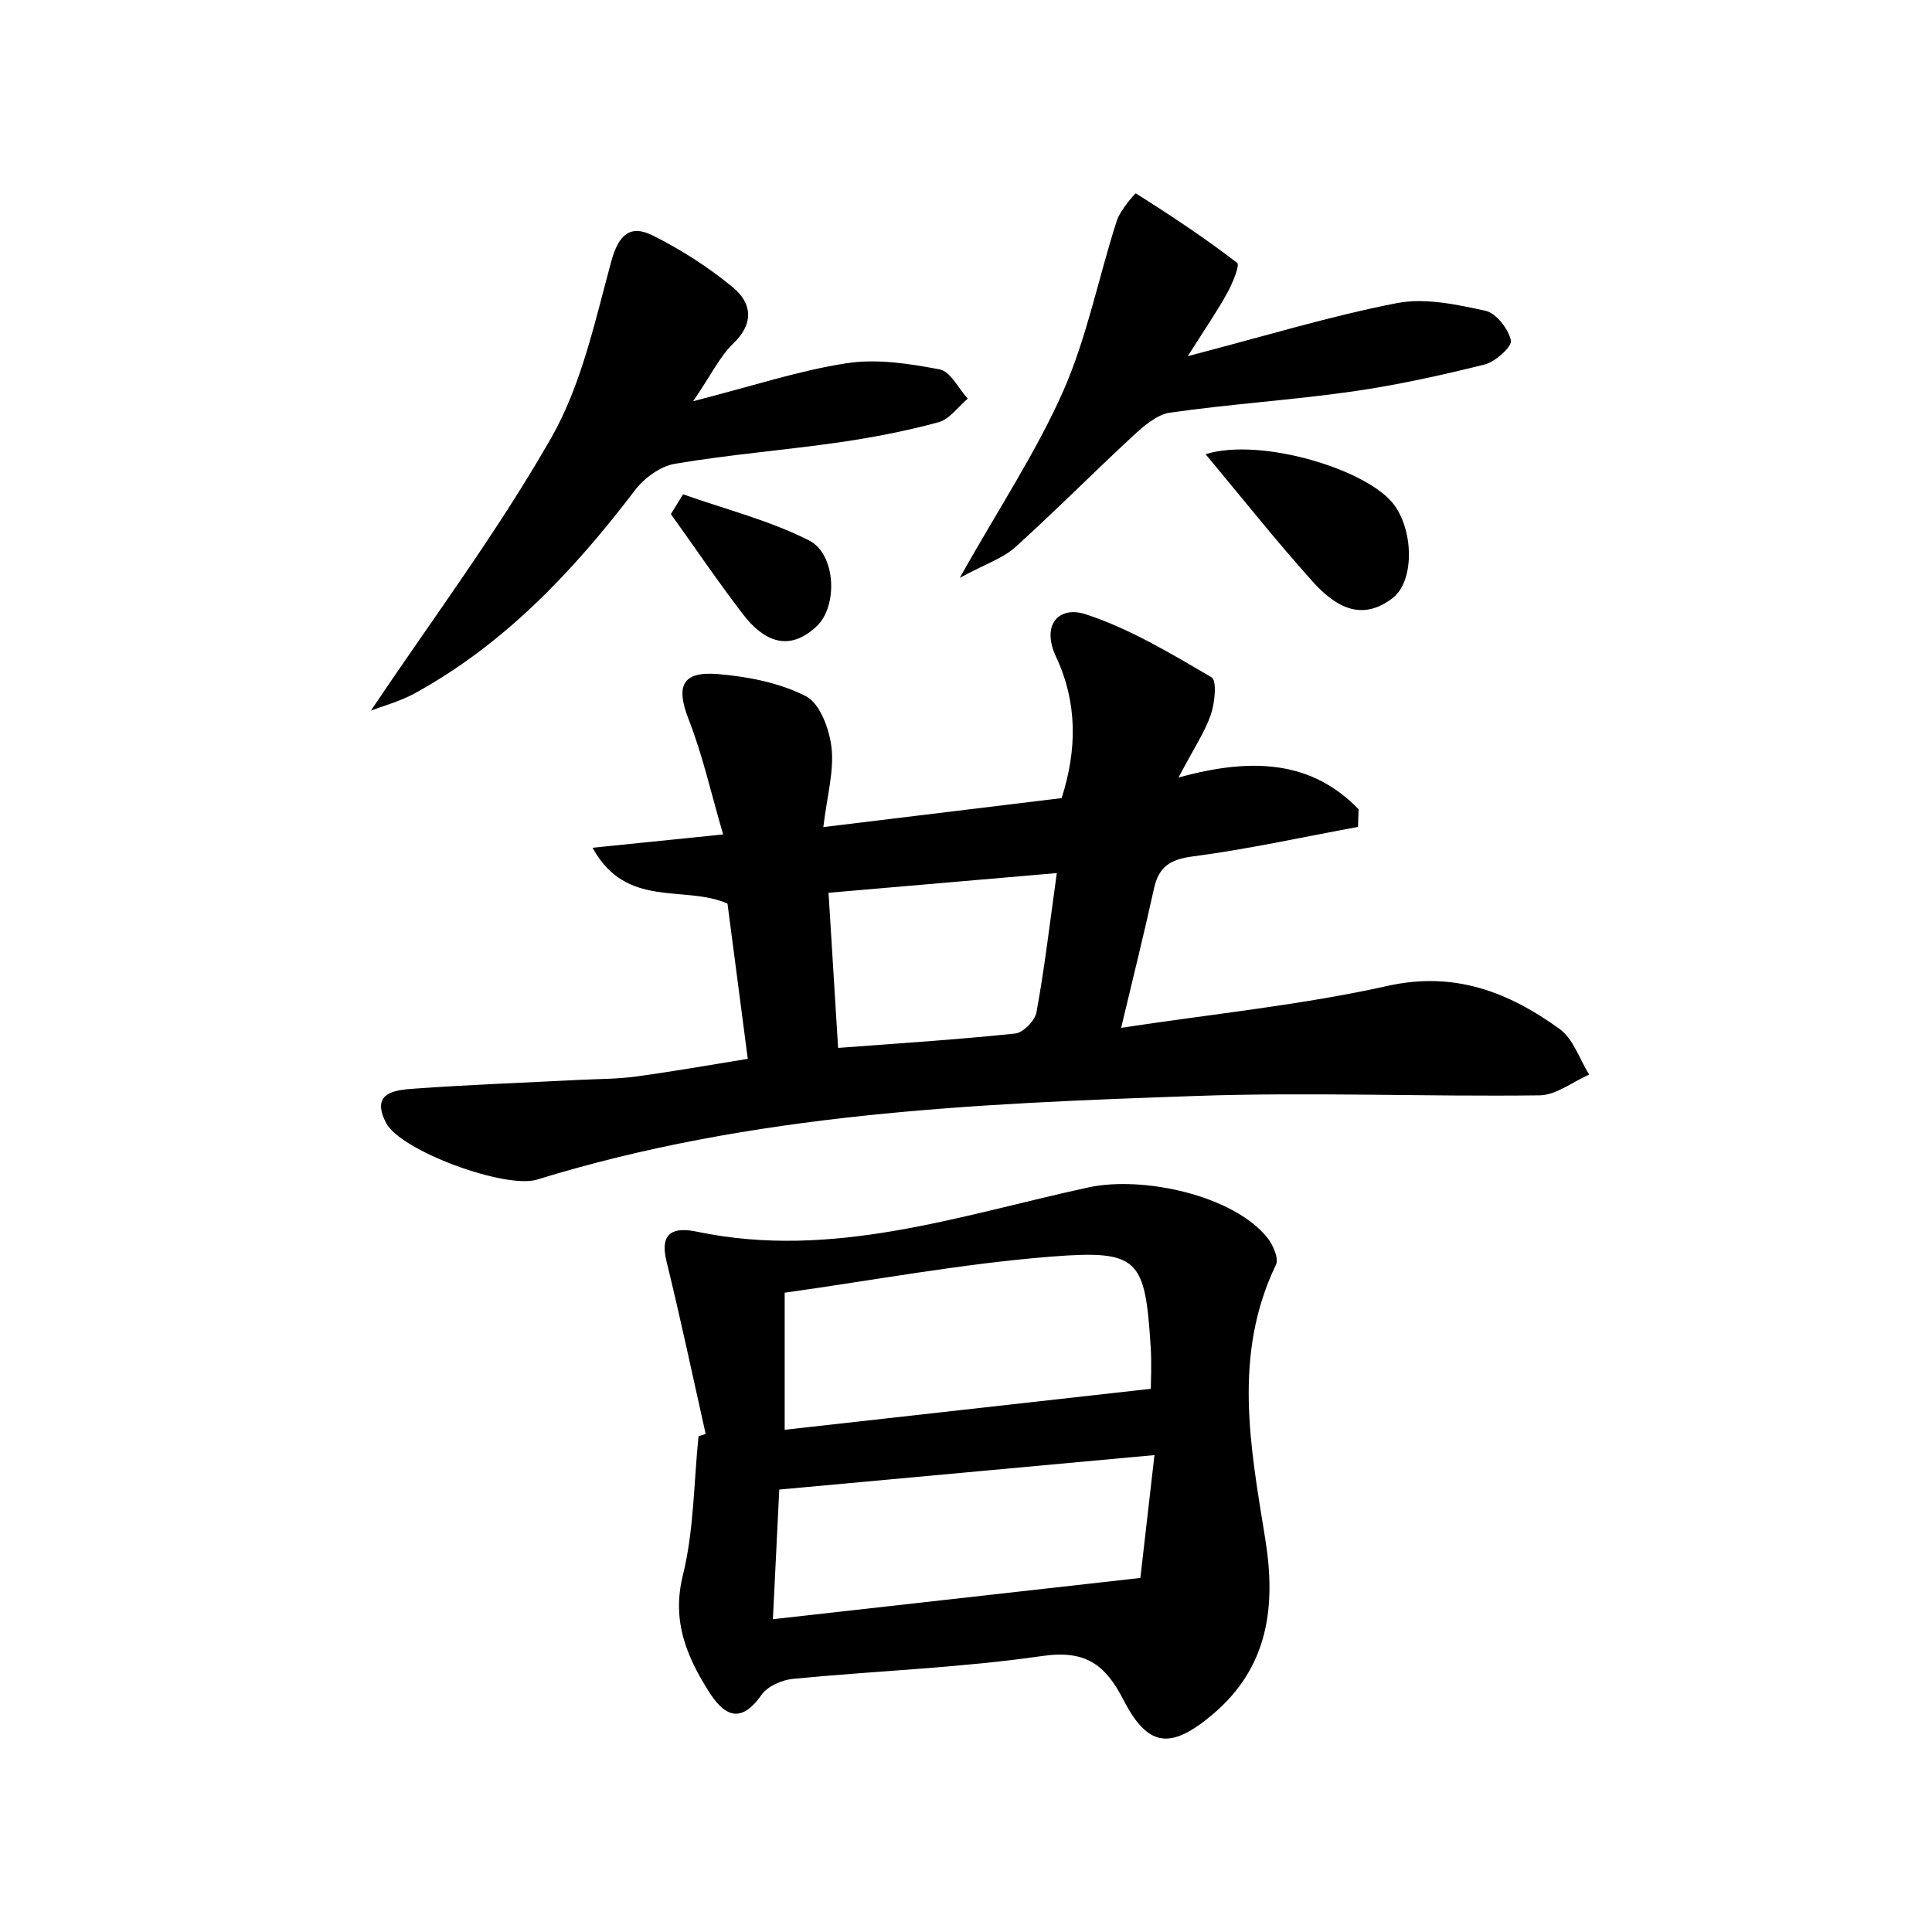 <svg enable-background="new 0 0 200 200" viewBox="0 0 200 200" xmlns="http://www.w3.org/2000/svg"><path d="m122 80.49c7.9-2.19 13.9-1.61 18.64 3.28-.02.61-.04 1.22-.06 1.83-5.71 1.05-11.39 2.31-17.13 3.06-2.35.31-3.5 1.09-3.99 3.32-.99 4.52-2.11 9-3.4 14.42 9.78-1.48 18.8-2.38 27.58-4.34 6.98-1.55 12.53.66 17.8 4.45 1.42 1.02 2.07 3.13 3.07 4.73-1.71.75-3.42 2.13-5.14 2.15-11.82.15-23.67-.35-35.48.06-23.01.79-46.03 1.78-68.29 8.66-3.27 1.01-14.13-2.97-15.63-5.86-1.72-3.31 1.16-3.43 3.17-3.57 5.59-.4 11.19-.6 16.79-.89 1.97-.1 3.95-.08 5.9-.35 3.73-.5 7.45-1.16 11.58-1.83-.71-5.45-1.41-10.78-2.1-16.07-4.46-1.97-10.48.6-13.97-5.78 4.55-.47 8.48-.87 13.52-1.38-1.26-4.29-2.12-8.2-3.56-11.88-1.35-3.44-.74-5.03 3.02-4.72 3.11.26 6.4.9 9.12 2.3 1.45.75 2.43 3.42 2.64 5.34.27 2.42-.46 4.95-.85 8.2 8.7-1.06 16.6-2.02 24.67-3 1.62-5.07 1.63-9.91-.58-14.63-1.58-3.39.36-5.28 3.04-4.41 4.59 1.49 8.85 4.08 13.06 6.53.57.33.34 2.65-.07 3.86-.63 1.82-1.74 3.45-3.35 6.52zm-35.24 27.99c6.35-.48 12.36-.86 18.34-1.49.83-.09 2.05-1.35 2.2-2.22.83-4.55 1.37-9.15 2.1-14.39-8.15.7-15.75 1.36-23.63 2.04.35 5.6.66 10.67.99 16.06z"/><path d="m73.05 148.44c-1.34-5.97-2.6-11.95-4.06-17.89-.77-3.15.94-3.51 3.19-3.04 14.01 2.93 27.18-1.7 40.49-4.59 5.63-1.22 14.99.81 18.52 5.2.59.74 1.21 2.15.9 2.8-4.5 9.33-2.64 18.9-1.11 28.4 1.13 7.02.31 13.29-5.44 18.15-4.33 3.66-6.7 3.44-9.24-1.5-1.89-3.67-3.94-5.19-8.41-4.54-8.52 1.23-17.18 1.53-25.77 2.36-1.16.11-2.66.76-3.29 1.66-2.24 3.2-3.96 2.04-5.51-.43-2.28-3.64-3.79-7.27-2.63-11.95 1.15-4.65 1.13-9.58 1.62-14.39.24-.07.49-.15.74-.24zm46.08-4.67c0-.6.11-2.54-.02-4.46-.58-8.97-1.21-9.94-10.24-9.23-9.27.73-18.47 2.46-27.64 3.74v14.19c12.65-1.41 24.98-2.79 37.9-4.24zm.38 6.86c-13.39 1.23-25.93 2.38-38.84 3.57-.2 4.11-.42 8.4-.66 13.42 12.76-1.43 24.91-2.8 38.04-4.27.4-3.51.9-7.86 1.46-12.72z"/><path d="m38.39 73.57c6.29-9.38 13.08-18.45 18.66-28.22 3.14-5.49 4.53-12.05 6.22-18.26.75-2.77 1.94-3.9 4.33-2.7 2.92 1.46 5.74 3.27 8.26 5.35 1.96 1.62 2.25 3.71.04 5.83-1.37 1.31-2.23 3.15-4.14 5.96 6.15-1.57 10.95-3.17 15.89-3.93 3.11-.48 6.47.04 9.62.64 1.12.21 1.95 1.97 2.91 3.03-1 .84-1.88 2.13-3.03 2.44-3.34.91-6.77 1.57-10.2 2.07-5.68.82-11.42 1.27-17.08 2.23-1.51.25-3.18 1.48-4.14 2.74-6.39 8.39-13.52 15.95-22.88 21.07-1.51.81-3.22 1.26-4.46 1.75z"/><path d="m99.35 59.82c4.08-7.25 7.95-13.07 10.73-19.37 2.46-5.59 3.64-11.74 5.53-17.6.35-1.09 1.91-2.87 1.97-2.83 3.59 2.26 7.13 4.61 10.49 7.19.3.23-.48 2.13-1.02 3.11-1 1.82-2.19 3.54-4.09 6.55 8.06-2.1 14.78-4.16 21.64-5.49 2.91-.57 6.18.14 9.17.79 1.11.24 2.37 1.87 2.64 3.07.14.63-1.6 2.21-2.71 2.49-4.53 1.13-9.11 2.14-13.72 2.8-6.27.89-12.6 1.29-18.87 2.19-1.39.2-2.76 1.43-3.89 2.47-4.09 3.78-8.01 7.75-12.15 11.48-1.27 1.13-3.04 1.7-5.72 3.15z"/><path d="m124.8 47.02c5.72-1.79 16.89 1.61 19.54 5.27 2.04 2.81 2.04 7.9-.16 9.61-3.33 2.58-6.08.76-8.29-1.69-3.75-4.17-7.24-8.58-11.09-13.19z"/><path d="m70.71 51.17c4.37 1.55 8.95 2.7 13.05 4.78 2.78 1.42 2.99 6.76.81 8.85-2.92 2.79-5.55 1.53-7.63-1.18-2.6-3.38-5-6.93-7.49-10.4.42-.69.84-1.37 1.26-2.05z"/></svg>